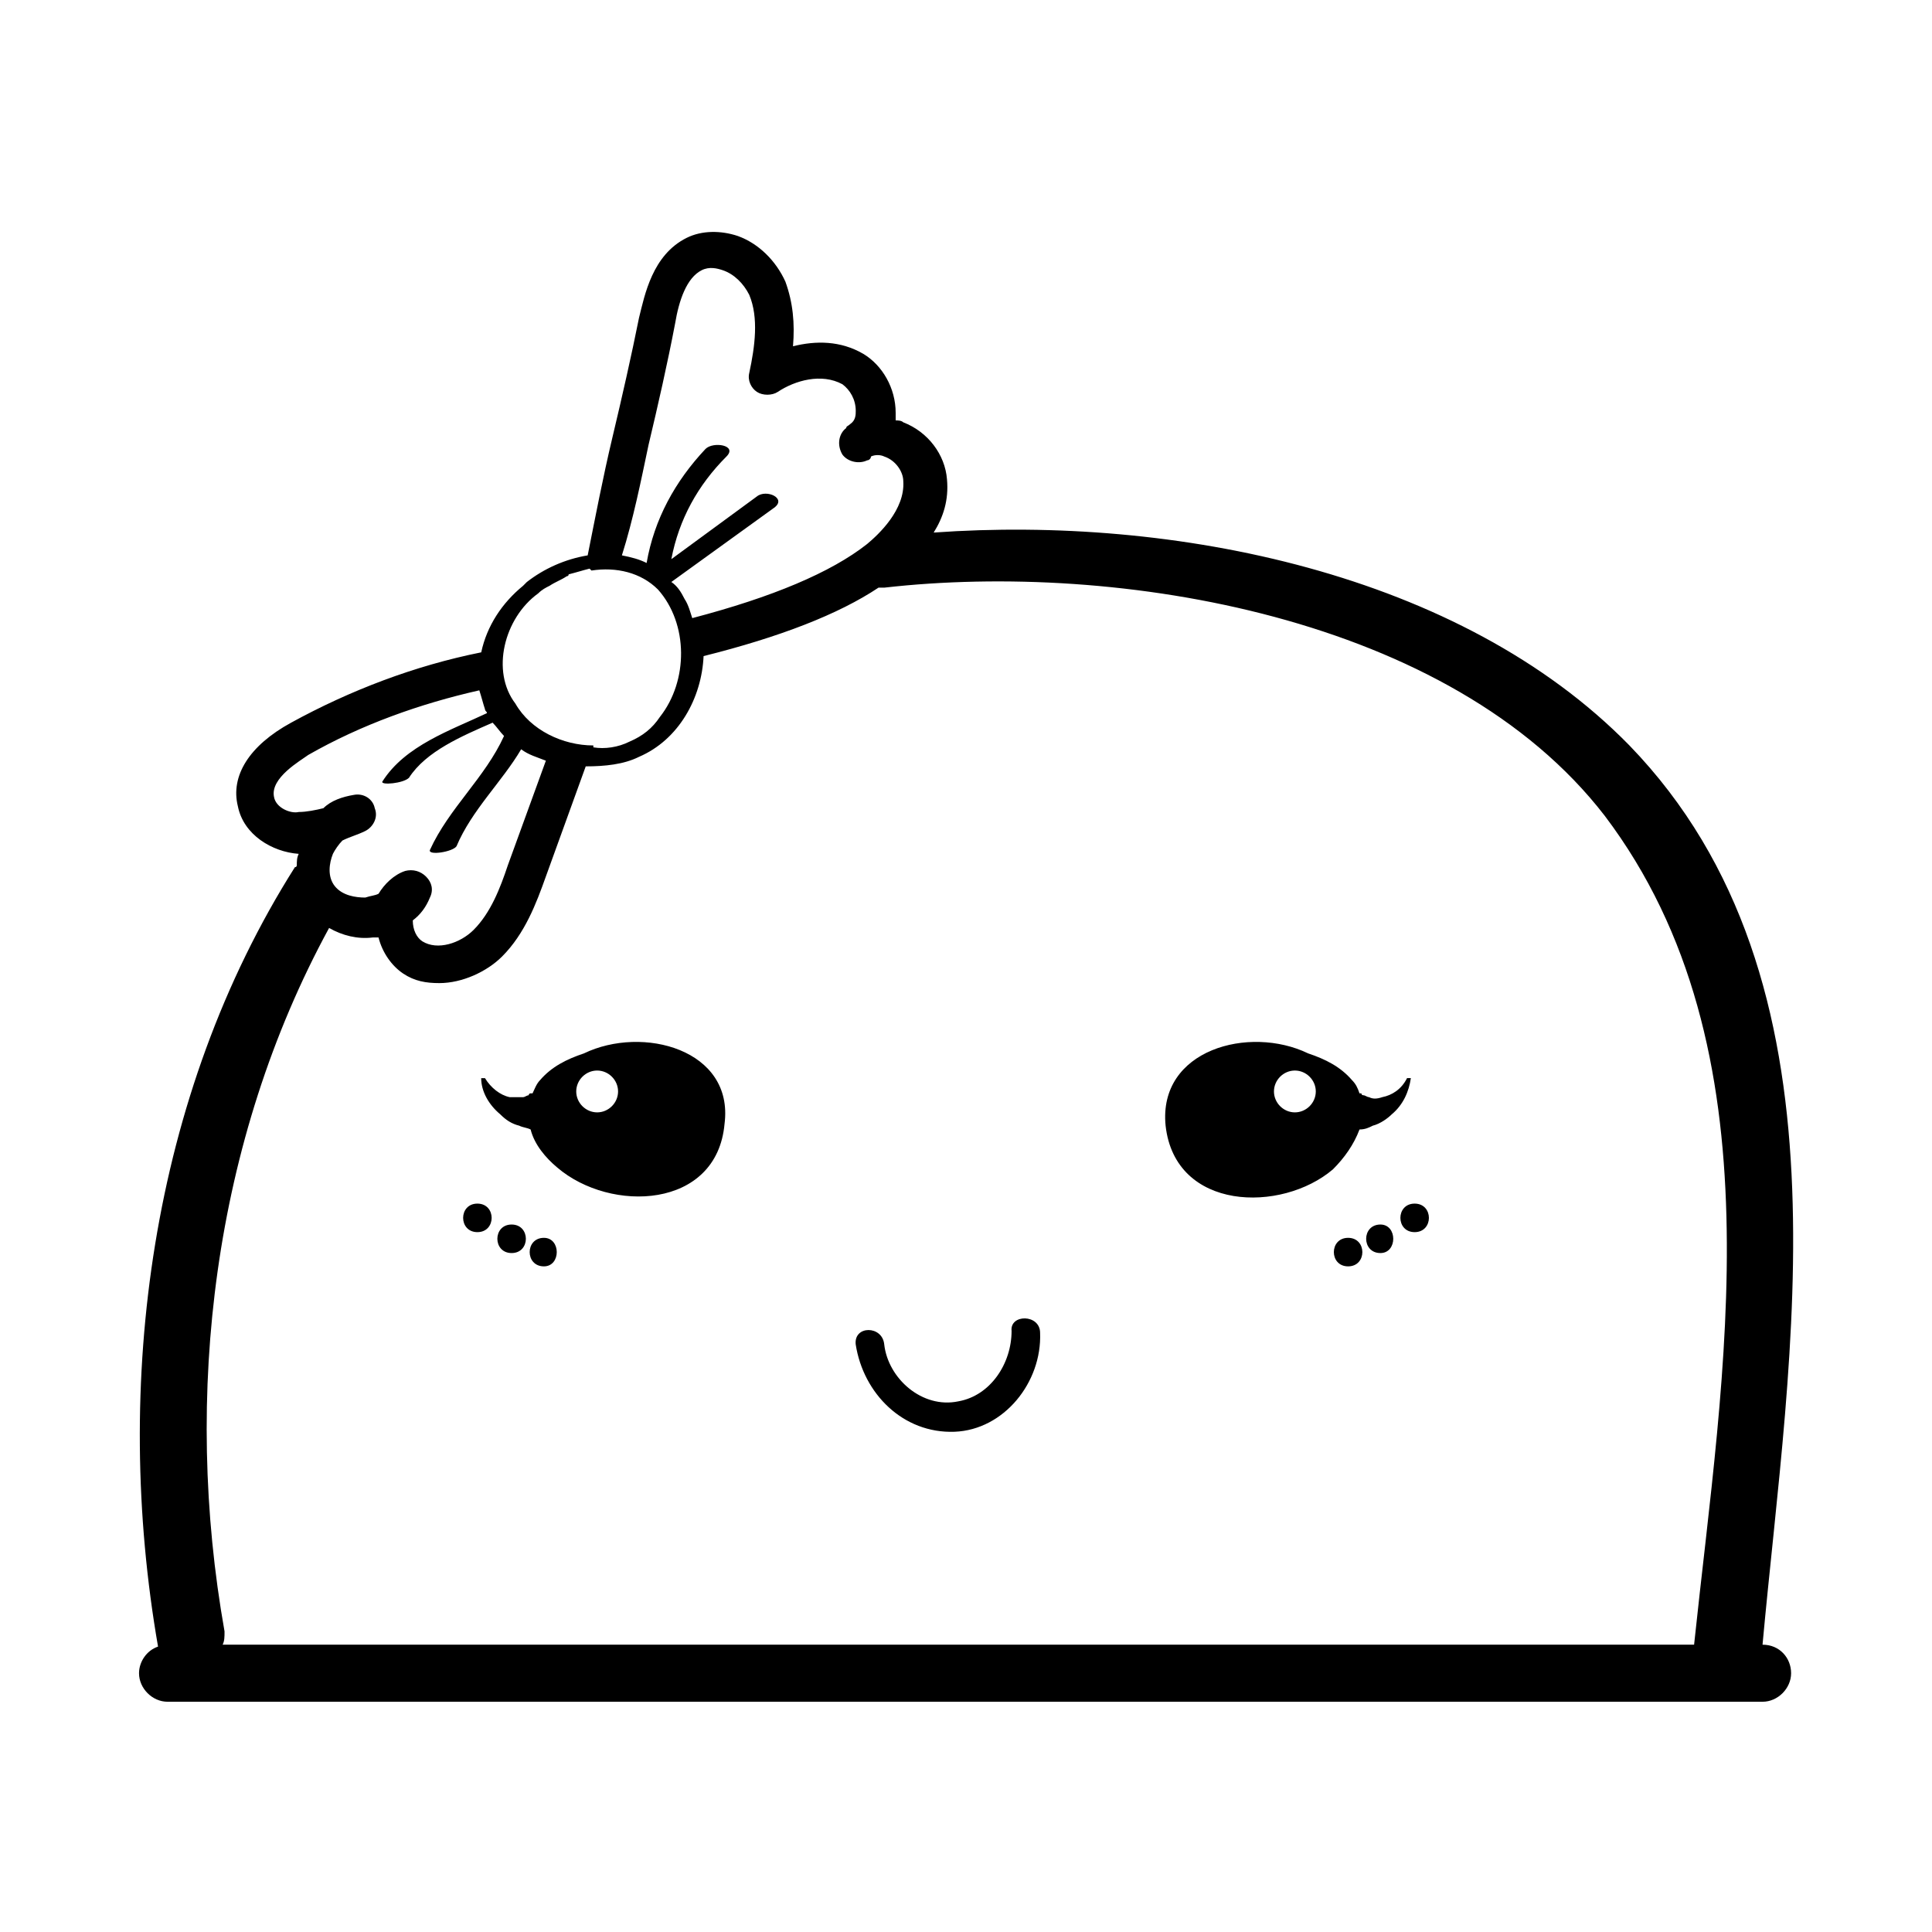 <?xml version="1.0" encoding="UTF-8"?>
<!-- Uploaded to: ICON Repo, www.svgrepo.com, Generator: ICON Repo Mixer Tools -->
<svg fill="#000000" width="800px" height="800px" version="1.1" viewBox="144 144 512 512" xmlns="http://www.w3.org/2000/svg">
 <path d="m611.09 579.86c7.055-77.586 25.191-175.83-35.266-238.3-44.84-45.848-120.91-60.961-184.39-56.426 2.519-4.031 4.031-8.566 3.527-14.105-0.504-6.551-5.039-12.594-11.586-15.113-0.504-0.504-1.512-0.504-2.016-0.504v-2.016c0-6.551-3.527-12.594-8.566-15.617-6.047-3.527-12.594-3.527-18.641-2.016 0.504-6.047 0-11.586-2.016-17.129-2.519-5.543-7.055-10.078-12.594-12.09-4.535-1.512-9.574-1.512-13.602 0.504-9.07 4.535-11.082 15.113-12.594 21.16-2.016 10.078-4.535 21.16-7.055 31.738-2.519 10.578-4.535 21.16-6.551 31.234-6.047 1.008-11.586 3.527-16.121 7.055l-1.008 1.008c-5.543 4.535-9.574 10.578-11.082 17.633-17.633 3.527-34.762 10.078-50.383 18.641-11.082 6.047-16.121 14.105-14.105 22.168 1.512 7.559 9.07 12.09 16.121 12.594-0.504 1.008-0.504 2.016-0.504 3.023 0 0 0 0.504-0.504 0.504-38.289 60.457-48.367 137.04-36.273 206.56-3.023 1.008-5.039 4.031-5.039 7.055 0 4.031 3.527 7.559 7.559 7.559h422.7c4.031 0 7.559-3.527 7.559-7.559-0.004-4.035-3.027-7.562-7.562-7.562zm-295.23-317.91c2.519-10.578 5.039-21.664 7.055-32.242 1.008-6.047 3.023-12.09 7.055-14.105 2.016-1.008 4.031-0.504 5.543 0 3.023 1.008 5.543 3.527 7.055 6.551 2.519 6.047 1.512 13.602 0 20.656-0.504 2.016 0.504 4.031 2.016 5.039 1.512 1.008 4.031 1.008 5.543 0 4.535-3.023 11.586-5.039 17.129-2.016 2.016 1.512 3.527 4.031 3.527 7.055 0 1.008 0 2.519-1.512 3.527-0.504 0.504-1.008 0.504-1.008 1.008-2.016 1.512-2.519 4.535-1.008 7.055 1.512 2.016 4.535 2.519 6.551 1.512 0.504 0 1.008-0.504 1.008-1.008 1.008-0.504 2.519-0.504 3.527 0 3.023 1.008 5.039 4.031 5.039 6.551 0.504 7.559-6.551 14.105-9.574 16.625-9.574 7.559-25.191 14.105-46.352 19.648-0.504-1.512-1.008-3.527-2.016-5.039-1.008-2.016-2.016-3.527-3.527-4.535 9.07-6.551 18.137-13.098 27.207-19.648 3.527-2.519-2.016-5.039-4.535-3.023-7.559 5.543-15.113 11.082-22.672 16.625 2.016-10.578 7.055-19.648 14.609-27.207 3.023-3.023-3.527-4.031-5.543-2.016-8.062 8.566-13.602 18.641-15.617 30.23-2.016-1.008-4.031-1.512-6.551-2.016 3.019-9.578 5.035-19.652 7.051-29.227zm-29.223 39.297c1.008-1.008 2.016-1.512 3.023-2.016 1.512-1.008 3.023-1.512 4.535-2.519 0 0 0.504 0 0.504-0.504 2.016-0.504 3.527-1.008 5.543-1.512l0.504 0.504c6.551-1.008 13.098 0.504 17.633 5.039 8.062 9.07 8.062 24.184 0.504 33.754-2.016 3.023-4.535 5.039-8.062 6.551-3.023 1.512-6.551 2.016-9.574 1.512v-0.504c-8.062 0-16.625-4.031-20.656-11.082-6.547-8.566-3.019-22.672 6.047-29.223zm-70.027 53.91c-1.008-5.039 7.055-9.574 9.07-11.082 14.105-8.062 29.727-13.602 45.344-17.129 0.504 1.512 1.008 3.527 1.512 5.039 0 0.504 0.504 0.504 0.504 1.008-9.574 4.535-21.664 8.566-27.711 18.137-0.504 1.008 5.543 0.504 7.055-1.008 4.535-7.055 14.105-11.082 22.168-14.609 1.008 1.008 2.016 2.519 3.023 3.527-5.039 11.082-14.609 19.145-19.648 30.23-0.504 1.512 6.047 0.504 7.055-1.008 4.031-9.574 12.09-17.129 17.129-25.695 2.016 1.512 4.031 2.016 6.551 3.023l-10.078 27.711c-2.016 6.047-4.535 12.594-9.07 17.129-3.527 3.527-9.574 5.543-13.602 3.023-1.512-1.008-2.519-3.023-2.519-5.543 2.016-1.512 3.527-3.527 4.535-6.047 1.008-2.016 0.504-4.031-1.008-5.543s-3.527-2.016-5.543-1.512c-3.023 1.008-5.543 3.527-7.055 6.047-1.008 0.504-2.016 0.504-3.527 1.008-2.519 0-6.047-0.504-8.062-3.023s-1.512-6.047-0.504-8.566c0.504-1.008 1.512-2.519 2.519-3.527 2.016-1.008 4.031-1.512 6.047-2.519 2.016-1.008 3.527-3.527 2.519-6.047-0.504-2.519-3.023-4.031-5.543-3.527-3.023 0.504-6.047 1.512-8.062 3.527-2.016 0.504-4.535 1.008-6.551 1.008-2.016 0.504-6.043-1.008-6.547-4.031zm376.34 224.7h-389.95c0.504-1.008 0.504-2.016 0.504-3.527-11.082-62.473-3.023-129.98 27.711-186.41 3.527 2.016 7.559 3.023 11.586 2.519h1.512c1.008 4.031 3.527 7.559 6.551 9.574 3.023 2.016 6.047 2.519 9.574 2.519 6.047 0 12.594-3.023 16.625-7.055 6.047-6.047 9.07-14.105 11.586-21.16l10.578-29.223c5.039 0 10.078-0.504 14.105-2.519 10.578-4.535 16.625-15.617 17.129-26.703 20.152-5.039 35.77-11.082 46.352-18.137h1.512c61.969-7.055 150.14 7.559 190.95 60.457 46.855 61.973 31.238 147.62 23.68 219.66zm-173.31-82.625c0.504 13.098-9.574 25.695-22.672 26.199-13.602 0.504-24.184-10.078-26.199-23.176-0.504-5.039 7.055-5.039 7.559 0 1.008 9.07 10.078 17.129 19.648 15.113 8.566-1.512 14.105-10.078 14.105-18.641-0.504-4.535 7.559-4.535 7.559 0.504zm-120.91-74.062c-4.535 1.512-8.566 3.527-11.586 7.055-1.008 1.008-1.512 2.519-2.016 3.527h-0.504s-0.504 0-0.504 0.504c-0.504 0-1.008 0.504-1.512 0.504h-3.527c-2.519-0.504-5.039-2.519-6.551-5.039h-1.008c0 3.527 2.016 7.055 5.039 9.574 1.512 1.512 3.023 2.519 5.039 3.023 1.008 0.504 2.016 0.504 3.023 1.008 1.008 4.031 4.031 7.559 7.055 10.078 14.105 12.09 42.32 11.082 44.336-11.586 2.516-19.652-21.668-26.203-37.285-18.648zm3.523 15.621c-3.023 0-5.543-2.519-5.543-5.543s2.519-5.543 5.543-5.543c3.023 0 5.543 2.519 5.543 5.543s-2.519 5.543-5.543 5.543zm-14.105 40.809c-5.039 0-5.039-7.559 0-7.559 4.535 0 4.535 7.559 0 7.559zm-8.562-3.527c-5.039 0-5.039-7.559 0-7.559 5.035 0 5.035 7.559 0 7.559zm-9.07-5.543c-5.039 0-5.039-7.559 0-7.559 5.039 0.004 5.039 7.559 0 7.559zm233.77-27.207c1.512 0 2.519-0.504 3.527-1.008 2.016-0.504 4.031-2.016 5.039-3.023 3.023-2.519 4.535-6.047 5.039-9.574h-1.008c-1.512 3.023-4.031 4.535-6.551 5.039-1.512 0.504-2.519 0.504-3.527 0-0.504 0-1.008-0.504-1.512-0.504 0 0-0.504 0-0.504-0.504h-0.504c-0.504-1.512-1.008-2.519-2.016-3.527-3.023-3.527-7.055-5.543-11.586-7.055-15.617-7.559-39.801-1.008-37.785 19.145 2.519 22.672 30.73 23.176 44.336 11.586 3.023-3.016 5.543-6.543 7.051-10.574zm-17.129-4.531c-3.023 0-5.543-2.519-5.543-5.543s2.519-5.543 5.543-5.543 5.543 2.519 5.543 5.543-2.519 5.543-5.543 5.543zm14.109 40.809c-5.039 0-5.039-7.559 0-7.559 5.035 0 5.035 7.559 0 7.559zm8.562-3.527c-5.039 0-5.039-7.559 0-7.559 4.535 0 4.535 7.559 0 7.559zm9.07-5.543c-5.039 0-5.039-7.559 0-7.559 5.039 0.004 5.039 7.559 0 7.559z"/>
</svg>